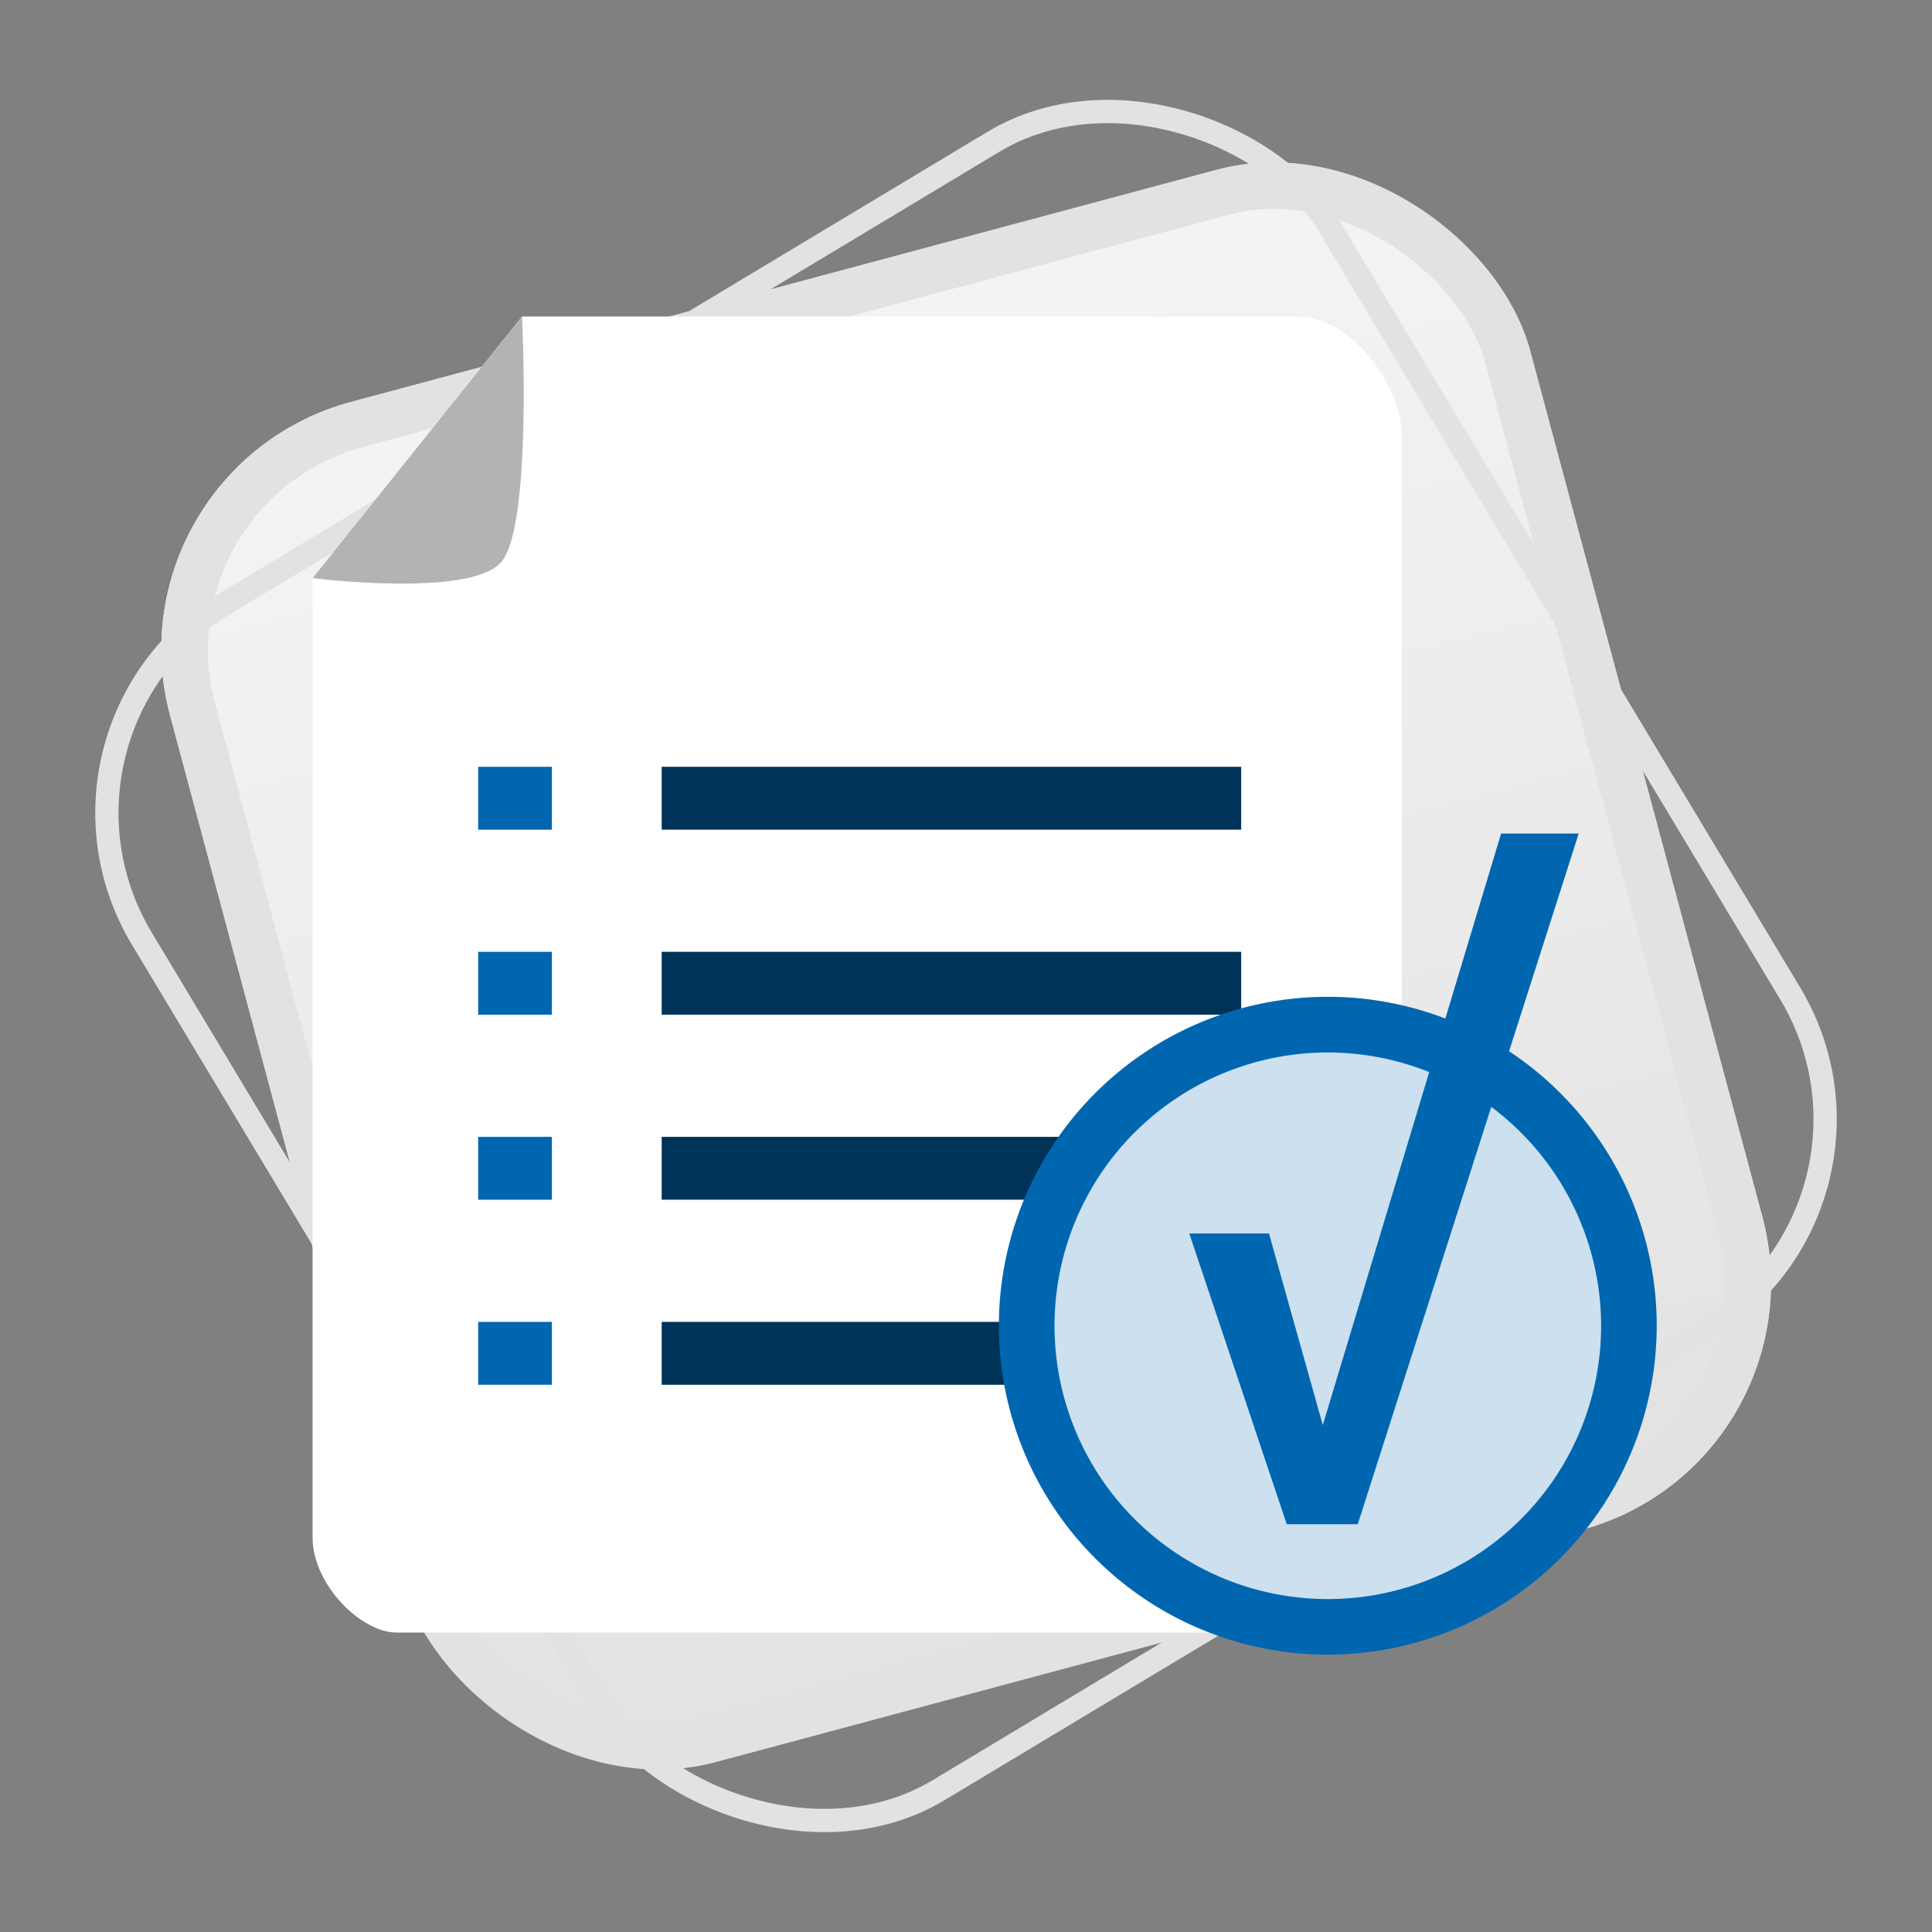 <svg xmlns="http://www.w3.org/2000/svg" xmlns:xlink="http://www.w3.org/1999/xlink" width="83.013" height="83.013" viewBox="0 0 83.013 83.013"><rect x="0" y="0" width="83.013" height="83.013" fill="#808080" stroke="none"/><defs><linearGradient id="a" x1="0.5" x2="0.5" y2="1" gradientUnits="objectBoundingBox"><stop offset="0" stop-color="#f4f4f4"/><stop offset="1" stop-color="#e2e2e2"/></linearGradient></defs><g transform="translate(-4937.569 334.597)"><g transform="matrix(0.966, -0.259, 0.259, 0.966, 4942.029, -314.479)" stroke="#e2e2e2" stroke-width="2" fill="url(#a)"><rect width="60.496" height="60.496" rx="11" stroke="none"/><rect x="1" y="1" width="58.496" height="58.496" rx="10" fill="none"/></g><g transform="translate(4937.569 -303.439) rotate(-31)" fill="none" stroke="#e2e2e2" stroke-width="1"><rect width="60.496" height="60.496" rx="11" stroke="none"/><rect x="0.5" y="0.5" width="59.496" height="59.496" rx="10.5" fill="none"/></g><path d="M36.123,12.608V53.827c0,2.043,2.1,4.087,3.6,4.087h43.2V6.474c0-2.042-2.1-5.108-4.5-5.108h-33.3Z" transform="translate(4914.877 -322.365)" fill="#fff"/><path d="M36.123,12.608s6.75.852,8.1-.682.9-10.561.9-10.561Z" transform="translate(4914.877 -322.365)" fill="#b3b3b3"/><rect width="24.899" height="2.701" transform="translate(4966 -293.7)" fill="#003358"/><rect width="24.899" height="2.7" transform="translate(4966 -285.749)" fill="#003358"/><rect width="24.899" height="2.701" transform="translate(4966 -301.649)" fill="#003358"/><rect width="24.899" height="2.701" transform="translate(4966 -277.799)" fill="#003358"/><rect width="3.167" height="2.701" transform="translate(4958.115 -293.7)" fill="#0066b0"/><rect width="3.167" height="2.7" transform="translate(4958.115 -285.749)" fill="#0066b0"/><rect width="3.167" height="2.701" transform="translate(4958.115 -301.649)" fill="#0066b0"/><rect width="3.167" height="2.701" transform="translate(4958.115 -277.799)" fill="#0066b0"/><circle cx="12.938" cy="12.938" r="12.938" transform="translate(4981.683 -290.571)" fill="#cce0ef"/><path d="M79.746,58.864A14.133,14.133,0,1,1,93.877,44.732,14.148,14.148,0,0,1,79.746,58.864Zm0-25.874A11.743,11.743,0,1,0,91.488,44.732,11.756,11.756,0,0,0,79.746,32.99Z" transform="translate(4914.877 -322.365)" fill="#0066b0"/><path d="M73.793,40.769h3.424L79.529,49l7.662-25.417h3.334L81.031,53.26H77.98Z" transform="translate(4914.877 -322.365)" fill="#0066b0"/></g></svg>
